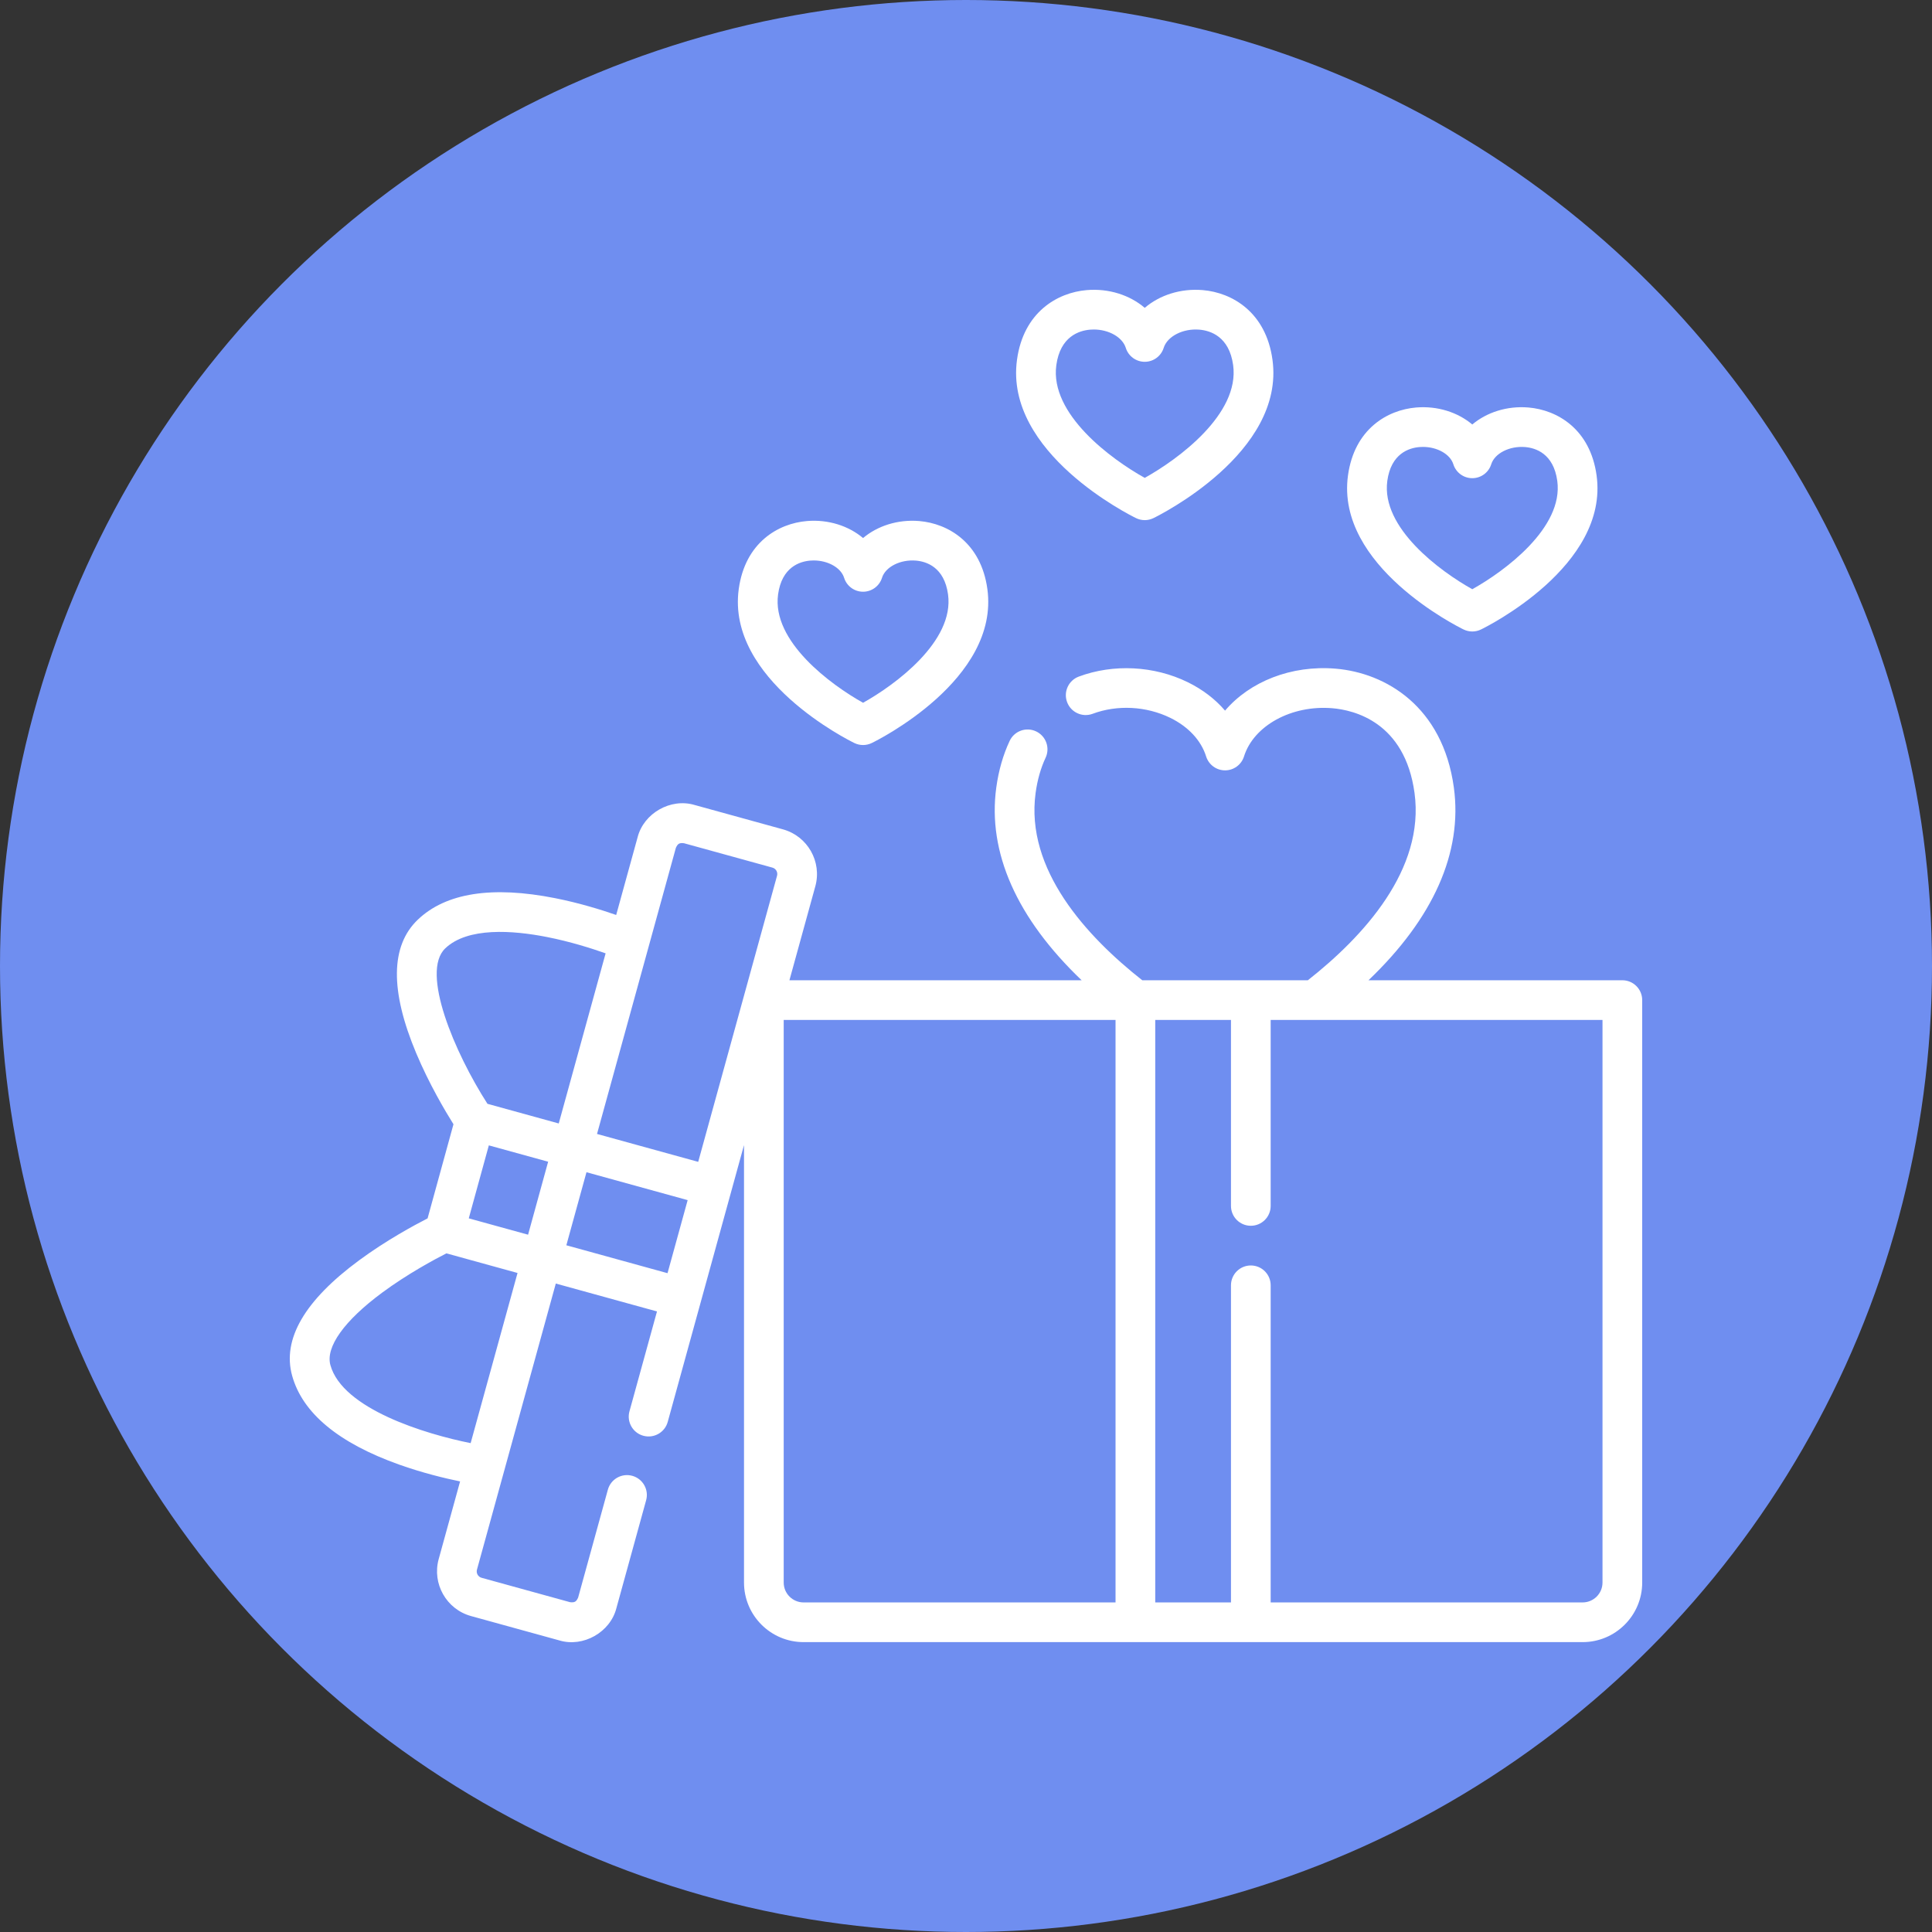 <?xml version="1.0" encoding="UTF-8"?> <svg xmlns="http://www.w3.org/2000/svg" xmlns:xlink="http://www.w3.org/1999/xlink" xmlns:svgjs="http://svgjs.com/svgjs" width="512" height="512" x="0" y="0" viewBox="0 0 512 512" style="enable-background:new 0 0 512 512" xml:space="preserve" class=""><rect x="0" y="0" width="512" height="512" fill="#333333" stroke="none"/> <circle r="256" cx="256" cy="256" fill="#6f8ef0" shape="circle"></circle> <g transform="matrix(0.7,0,0,0.7,76.8,76.8)"> <g xmlns="http://www.w3.org/2000/svg"> <path d="m504.486 261.397h-96.107c24.547-23.447 35.678-48.4 32.318-72.963-4.206-30.759-25.87-43.413-44.74-44.998-16.826-1.418-32.54 4.912-41.882 15.882-3.716-4.344-8.502-8.013-14.144-10.772-12.713-6.217-28.13-7.004-41.243-2.107-3.887 1.452-5.862 5.781-4.409 9.669 1.452 3.888 5.783 5.862 9.669 4.41 9.321-3.483 20.304-2.91 29.38 1.529 6.855 3.353 11.679 8.544 13.582 14.619.982 3.134 3.886 5.268 7.171 5.268s6.189-2.133 7.171-5.268c3.665-11.7 18.058-19.544 33.446-18.254 8.129.683 27.432 5.174 31.109 32.059 3.965 28.992-19.287 54.322-40.38 70.927h-21.598-41.094c-21.093-16.604-44.345-41.934-40.38-70.927.673-4.921 1.943-9.398 3.777-13.305 1.762-3.757.146-8.231-3.611-9.994-3.759-1.761-8.232-.147-9.995 3.612-2.479 5.284-4.182 11.224-5.06 17.652-3.359 24.563 7.772 49.516 32.318 72.963h-110.63l9.801-35.565c2.569-9.321-2.924-18.996-12.243-21.566l-33.478-9.233c-9.037-2.691-19.246 3.108-21.563 12.247l-8.102 29.4c-5.71-1.987-13.961-4.543-23.077-6.353-23.931-4.749-41.445-2.004-52.055 8.158-10.315 9.882-10.512 26.873-.587 50.503 4.92 11.712 11.061 22.048 14.115 26.918l-9.799 35.64c-5.122 2.617-15.688 8.339-25.911 15.866-20.636 15.196-29.174 29.886-25.378 43.661 3.905 14.164 17.537 25.498 40.52 33.686 8.757 3.12 17.153 5.154 23.075 6.374l-8.103 29.403c-2.569 9.322 2.923 18.996 12.243 21.566l33.477 9.232c9.004 2.699 19.259-3.109 21.564-12.246l11.254-40.839c1.103-4.001-1.247-8.138-5.248-9.241-4.002-1.102-8.139 1.247-9.241 5.248l-11.254 40.839c-.706 1.6-1.345 1.962-3.08 1.751l-33.477-9.232c-1.332-.367-2.117-1.752-1.749-3.086l29.848-108.312 38.306 10.564-10.422 37.819c-1.103 4.001 1.247 8.138 5.248 9.241 4.002 1.101 8.139-1.247 9.241-5.248l28.879-104.796v165.625c0 12.432 10.114 22.545 22.546 22.545h294.95c12.432 0 22.546-10.114 22.546-22.545v-220.511c0-4.15-3.364-7.515-7.514-7.515zm-445.651-12.058c8.507-8.151 25.636-6.846 38.505-4.315 8.857 1.741 16.968 4.323 22.226 6.186l-17.749 64.407-26.985-7.441c-12.425-19.331-25.399-49.831-15.997-58.837zm16.518 74.568 22.452 6.191-7.597 27.628-22.452-6.191zm-59.987 83.174c-1.883-6.832 5.278-16.837 19.646-27.451 9.549-7.053 19.73-12.521 24.277-14.84l26.93 7.427-17.752 64.419c-17.097-3.418-48.518-12.926-53.101-29.555zm91.278-52.409 5.676-20.597 38.306 10.564-7.621 27.655-38.306-10.564zm9.668-35.085 29.848-108.314c.706-1.6 1.346-1.963 3.079-1.752l33.477 9.232c1.332.367 2.117 1.752 1.749 3.086l-29.848 108.311zm70.675 169.837v-212.998h125.628v220.515h-118.111c-4.145 0-7.517-3.372-7.517-7.517zm309.984 0c0 4.145-3.373 7.517-7.517 7.517h-118.11v-120.053c0-4.15-3.364-7.514-7.514-7.514s-7.514 3.364-7.514 7.514v120.052h-28.671v-220.514h28.671v70.406c0 4.15 3.364 7.514 7.514 7.514s7.514-3.364 7.514-7.514v-70.406h125.628v212.998z" fill="#ffffff" data-original="#000000" style="" class=""></path> <path d="m320.381 86.443c2.075 1.009 4.498 1.009 6.573 0 2.04-.992 49.896-24.7 45.076-59.947-2.464-18.023-15.261-25.446-26.415-26.383-8.393-.701-16.325 1.91-21.947 6.719-5.623-4.81-13.563-7.42-21.948-6.719-11.154.938-23.95 8.361-26.415 26.383-4.82 35.246 43.036 58.955 45.076 59.947zm-30.187-57.911c1.489-10.887 8.648-13.096 12.784-13.443.466-.04.931-.059 1.392-.059 5.679 0 10.854 2.899 12.126 6.96.982 3.134 3.886 5.268 7.171 5.268s6.189-2.133 7.171-5.268c1.375-4.391 7.314-7.424 13.517-6.902 4.136.348 11.296 2.556 12.785 13.443 2.535 18.54-20.879 35.672-33.473 42.672-12.6-7.004-36.008-24.133-33.473-42.671z" fill="#ffffff" data-original="#000000" style="" class=""></path> <path d="m444.386 128.602c2.075 1.009 4.498 1.009 6.573 0 1.981-.964 48.468-23.994 43.778-58.292-2.406-17.59-14.902-24.835-25.795-25.75-8.107-.682-15.788 1.818-21.269 6.431-5.481-4.613-13.162-7.111-21.271-6.431-10.892.915-23.388 8.161-25.793 25.751-4.691 34.297 41.796 57.327 43.777 58.291zm-28.888-56.255c1.419-10.376 8.23-12.481 12.163-12.811.446-.037.89-.056 1.332-.056 5.396 0 10.308 2.736 11.509 6.572.982 3.134 3.886 5.268 7.171 5.268s6.189-2.134 7.171-5.268c1.3-4.15 6.951-7.004 12.84-6.516 3.933.33 10.744 2.434 12.164 12.811 2.428 17.764-20.001 34.222-32.175 41.012-12.179-6.794-34.603-23.25-32.175-41.012z" fill="#ffffff" data-original="#000000" style="" class=""></path> <path d="m213.742 171.588c2.074 1.009 4.499 1.009 6.573 0 1.981-.964 48.469-23.994 43.778-58.291-2.405-17.59-14.902-24.835-25.794-25.751-8.099-.678-15.788 1.818-21.27 6.431-5.481-4.613-13.16-7.113-21.271-6.431-10.892.915-23.388 8.161-25.793 25.751-4.692 34.297 41.795 57.327 43.777 58.291zm-28.889-56.255c1.419-10.377 8.229-12.481 12.162-12.811.446-.037.89-.056 1.332-.056 5.397 0 10.308 2.736 11.509 6.572.982 3.134 3.886 5.268 7.171 5.268s6.189-2.133 7.171-5.268c1.3-4.149 6.944-7.006 12.841-6.516 3.933.331 10.744 2.434 12.163 12.811 2.43 17.764-20.001 34.222-32.174 41.012-12.179-6.795-34.604-23.25-32.175-41.012z" fill="#ffffff" data-original="#000000" style="" class=""></path> </g> </g> </svg> 